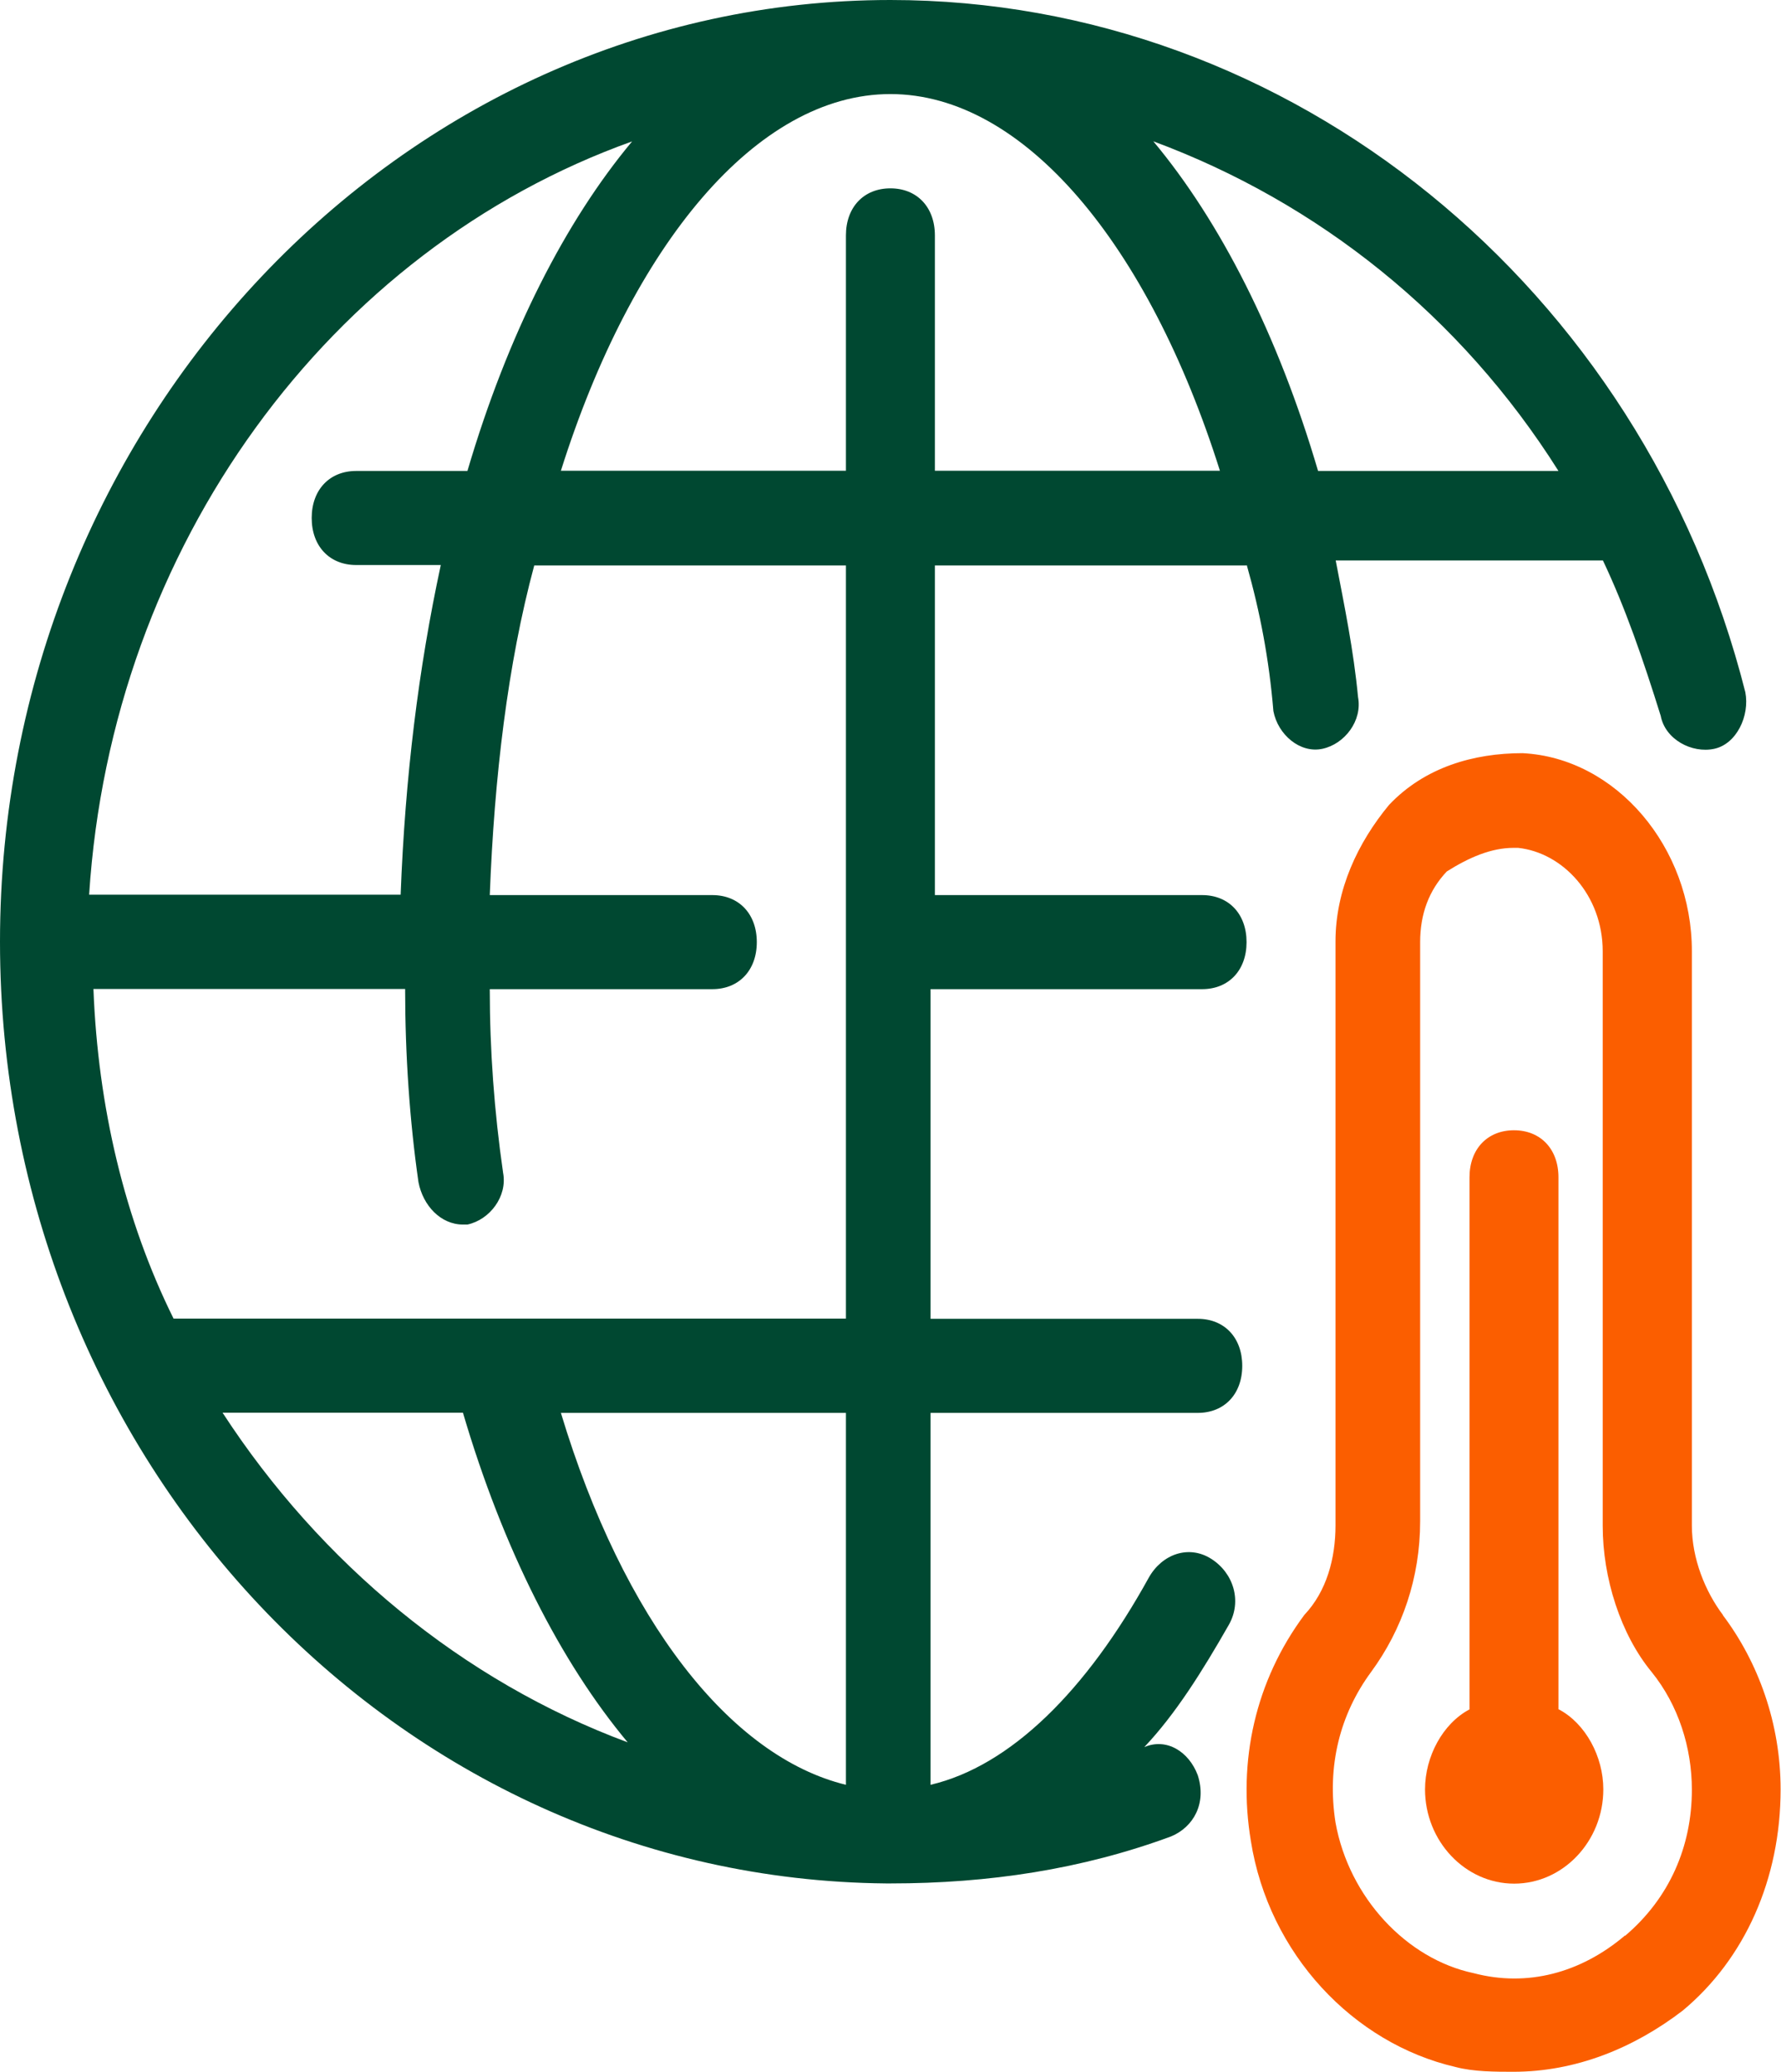 <svg width="86" height="100" viewBox="0 0 86 100" fill="none" xmlns="http://www.w3.org/2000/svg">
<g clip-path="url(#clip0_459_870)">
<path d="M60.203 27.27C60.846 29.54 61.281 31.82 61.489 34.32C61.707 35.46 62.776 36.37 63.854 36.14C64.933 35.91 65.794 34.78 65.576 33.64C65.359 31.37 64.933 29.32 64.498 27.05H77.401C78.479 29.32 79.34 31.82 80.192 34.55C80.409 35.69 81.696 36.37 82.774 36.14C83.853 35.91 84.496 34.55 84.278 33.41C79.331 13.86 62.35 0 42.995 0C19.346 0 0 20.45 0 45.45C0 70.45 19.137 90.68 42.787 90.9H43.005C47.735 90.9 52.247 90.22 56.551 88.63C57.63 88.18 58.273 87.04 57.838 85.68C57.412 84.54 56.334 83.86 55.255 84.32C56.759 82.73 58.046 80.68 59.342 78.41C59.985 77.27 59.56 75.91 58.481 75.23C57.403 74.55 56.116 75 55.473 76.14C52.465 81.59 48.804 85.23 44.934 86.14V68.19H57.838C59.124 68.19 59.985 67.28 59.985 65.92C59.985 64.56 59.124 63.65 57.838 63.65H44.934V47.74H58.046C59.333 47.74 60.193 46.83 60.193 45.47C60.193 44.11 59.333 43.2 58.046 43.2H45.143V27.29H60.193L60.203 27.27ZM75.254 22.73H63.646C61.707 16.14 58.916 10.68 55.691 6.82C63.646 9.77 70.524 15.23 75.254 22.73ZM30.527 6.82C27.301 10.68 24.511 16.14 22.571 22.73H17.198C15.912 22.73 15.051 23.64 15.051 25C15.051 26.36 15.912 27.27 17.198 27.27H21.285C20.206 32.27 19.563 37.5 19.346 43.18H4.304C5.383 26.36 15.912 12.04 30.537 6.82H30.527ZM10.746 68.18H22.354C24.293 74.77 27.084 80.23 30.309 84.09C22.354 81.14 15.476 75.45 10.746 68.18ZM40.848 86.14C35.257 84.78 30.101 78.19 27.084 68.19H40.848V86.14ZM40.848 63.64H8.381C6.016 58.87 4.73 53.41 4.512 47.73H19.563C19.563 50.91 19.781 54.09 20.206 57.05C20.424 58.19 21.285 59.1 22.354 59.1H22.571C23.65 58.87 24.511 57.74 24.293 56.6C23.867 53.65 23.65 50.69 23.65 47.74H34.396C35.683 47.74 36.544 46.83 36.544 45.47C36.544 44.11 35.683 43.2 34.396 43.2H23.65C23.867 37.52 24.511 32.06 25.797 27.29H40.848V63.65V63.64ZM42.995 9.09C41.709 9.09 40.848 10 40.848 11.36V22.72H27.084C30.527 11.81 36.544 4.54 42.995 4.54C49.447 4.54 55.463 11.81 58.907 22.72H45.143V11.36C45.143 10 44.282 9.09 42.995 9.09Z" fill="#004831"/>
<path d="M83.2 77.95C82.339 76.81 81.696 75.22 81.696 73.63V45.9C81.696 40.9 78.044 36.58 73.522 36.35C71.157 36.35 68.792 37.03 67.071 38.85C65.567 40.67 64.488 42.94 64.488 45.44V73.62C64.488 75.21 64.062 76.8 62.984 77.94C60.619 81.12 59.758 84.99 60.401 88.85C61.262 94.3 65.349 98.62 70.287 99.76C71.148 99.99 72.226 99.99 73.078 99.99C76.086 99.99 78.886 98.85 81.251 97.04C84.259 94.54 85.981 90.68 85.981 86.36C85.981 83.18 84.903 80.22 83.19 77.95H83.2ZM78.47 93.41C76.323 95.23 73.74 95.91 71.157 95.23C67.932 94.55 65.141 91.59 64.488 87.96C64.062 85.23 64.706 82.73 66.21 80.69C67.714 78.64 68.575 76.14 68.575 73.42V45.47C68.575 44.11 69.001 42.97 69.861 42.06C70.94 41.38 72.009 40.92 73.087 40.92H73.305C75.452 41.15 77.391 43.19 77.391 45.92V73.65C77.391 76.15 78.252 78.88 79.757 80.7C81.043 82.29 81.696 84.34 81.696 86.38C81.696 89.11 80.617 91.61 78.47 93.43V93.41Z" fill="#FB5E00"/>
<path d="M75.254 82.5V56.82C75.254 55.46 74.393 54.55 73.106 54.55C71.82 54.55 70.959 55.46 70.959 56.82V82.5C69.672 83.18 68.811 84.77 68.811 86.36C68.811 88.86 70.751 90.91 73.116 90.91C75.481 90.91 77.42 88.86 77.42 86.36C77.42 84.77 76.559 83.18 75.272 82.5H75.254Z" fill="#FB5E00"/>
</g>
<defs>
<clipPath id="clip0_459_870">
<rect width="86" height="100" fill="white"/>
</clipPath>
</defs>
</svg>
